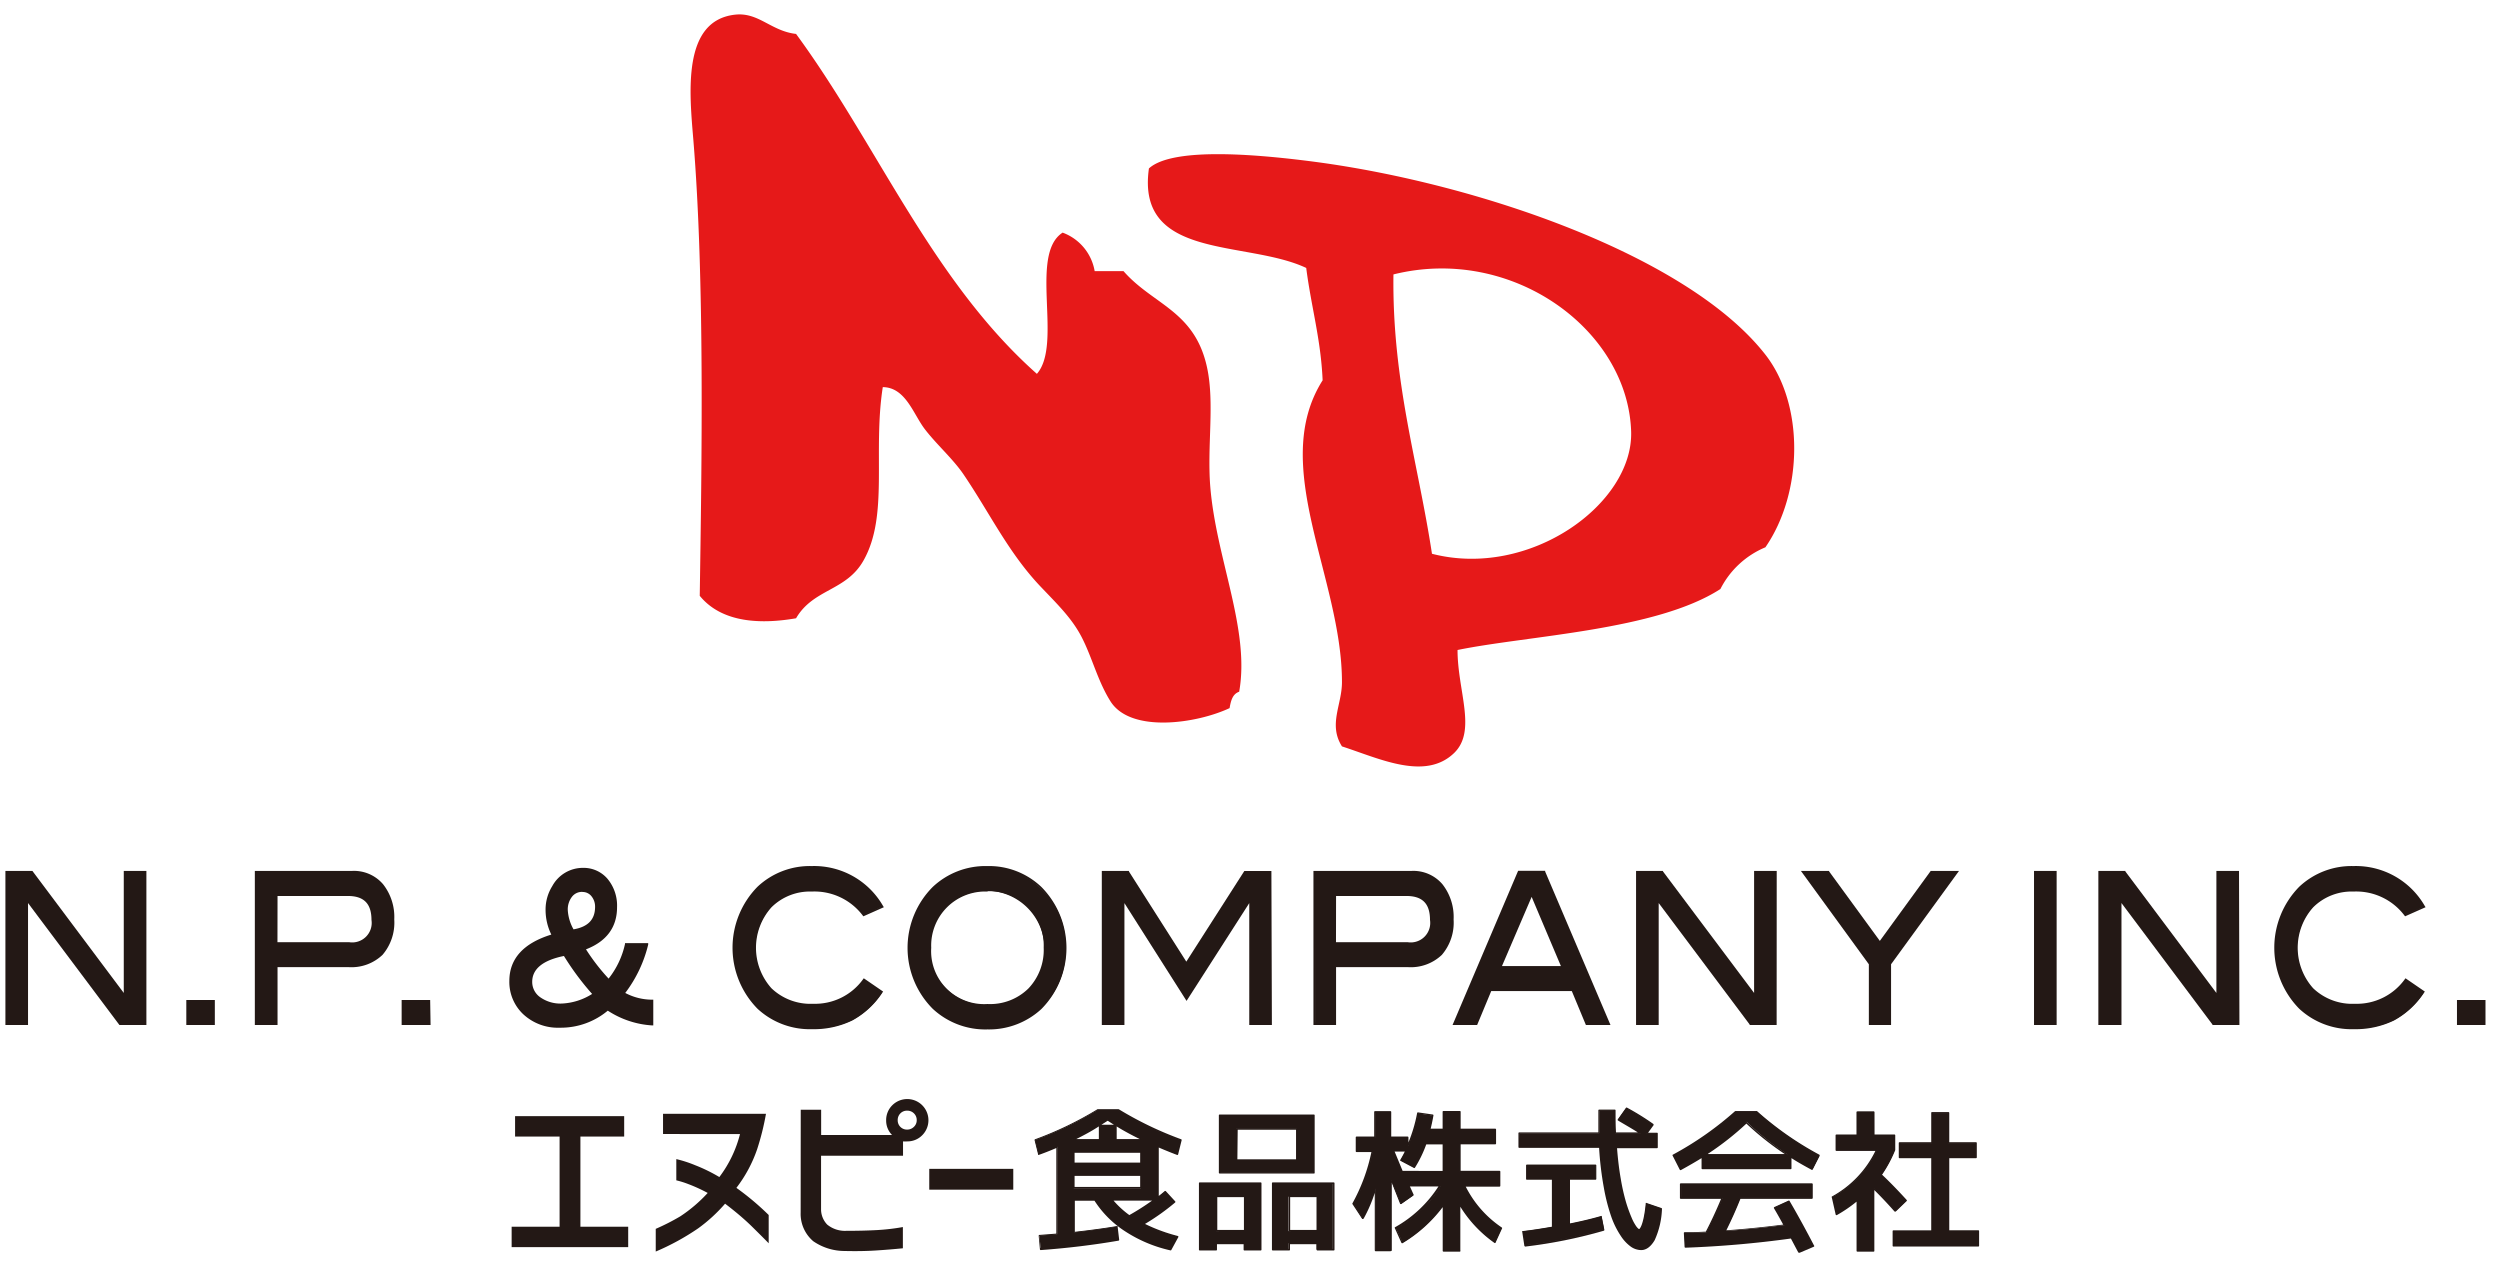 <svg xmlns="http://www.w3.org/2000/svg" viewBox="0 0 305 157"><defs><style>.cls-1{fill:#231815;}.cls-2{fill:#e61919;fill-rule:evenodd;}</style></defs><title>top-title</title><g id="レイヤー_1" data-name="レイヤー 1"><path class="cls-1" d="M17.71,124.9H14.64L3.28,109.72V124.9H.81V106.39H3.87l11.37,15.19V106.39h2.47Z"/><path class="cls-1" d="M17.86,125.05H14.57L3.42,110.17v14.88H.66V106.25H3.95L15.1,121.14V106.25h2.76Zm-3.14-.29h2.85V106.54H15.39V122L3.8,106.54H1v18.22H3.13V109.28Z"/><path class="cls-1" d="M26.06,124.9H22.88v-2.79h3.19Z"/><path class="cls-1" d="M26.21,125.05H22.73V122h3.48ZM23,124.76h2.89v-2.49H23Z"/><path class="cls-1" d="M43,106.39A4.5,4.5,0,0,1,46.66,108,6.28,6.28,0,0,1,48,112.17a5.88,5.88,0,0,1-1.39,4.22,5.32,5.32,0,0,1-4,1.46H33.71v7.06H31.24V106.39Zm-.43,8.69a2.53,2.53,0,0,0,2.86-2.86q0-3.07-3-3.07H33.71v5.93Z"/><path class="cls-1" d="M33.86,125.05H31.09V106.25H43a4.67,4.67,0,0,1,3.73,1.62,6.45,6.45,0,0,1,1.37,4.3,6.05,6.05,0,0,1-1.43,4.32,5.48,5.48,0,0,1-4.15,1.5H33.86Zm-2.47-.29h2.17V117.7h9a5.2,5.2,0,0,0,3.93-1.41,5.77,5.77,0,0,0,1.35-4.12,6.16,6.16,0,0,0-1.3-4.11A4.38,4.38,0,0,0,43,106.54H31.39Zm11.22-9.52H33.56V109h8.89c2.1,0,3.17,1.08,3.17,3.22A2.67,2.67,0,0,1,42.61,115.23Zm-8.76-.29h8.76a2.38,2.38,0,0,0,2.71-2.72c0-2-.94-2.92-2.88-2.92H33.86Z"/><path class="cls-1" d="M52.38,124.9H49.19v-2.79h3.19Z"/><path class="cls-1" d="M52.53,125.05H49V122h3.48Zm-3.19-.29h2.89v-2.49H49.34Z"/><path class="cls-1" d="M79.56,125a10.94,10.94,0,0,1-5.41-1.84,8.76,8.76,0,0,1-5.86,2.1A6,6,0,0,1,64,123.65a5.24,5.24,0,0,1-1.67-4q0-4,5.18-5.57a6.74,6.74,0,0,1-.76-3.07,5.23,5.23,0,0,1,.8-2.84,4.09,4.09,0,0,1,3.62-2.15A3.67,3.67,0,0,1,74,107.35a5,5,0,0,1,1.12,3.36q0,3.66-3.87,5.06a25,25,0,0,0,3,3.86,10,10,0,0,0,2.14-4.4h2.53a15.67,15.67,0,0,1-2.88,6,7.12,7.12,0,0,0,3.5.92Zm-7.16-3.68a32.65,32.65,0,0,1-3.54-4.83q-4.09.79-4.09,3.32a2.43,2.43,0,0,0,1,2,4.39,4.39,0,0,0,2.76.78A7.79,7.79,0,0,0,72.41,121.3Zm-2.51-7.75q2.86-.43,2.86-2.91a2.1,2.1,0,0,0-.48-1.39,1.53,1.53,0,0,0-1.22-.58,1.69,1.69,0,0,0-1.38.67,2.65,2.65,0,0,0-.53,1.71A5.62,5.62,0,0,0,69.9,113.55Z"/><path class="cls-1" d="M68.29,125.38a6.2,6.2,0,0,1-4.44-1.63,5.41,5.41,0,0,1-1.71-4.07c0-2.71,1.72-4.61,5.12-5.66a6.87,6.87,0,0,1-.7-3,5.4,5.4,0,0,1,.82-2.92,4.24,4.24,0,0,1,3.74-2.22,3.83,3.83,0,0,1,3,1.34,5.11,5.11,0,0,1,1.16,3.46c0,2.44-1.28,4.17-3.79,5.14a24.91,24.91,0,0,0,2.76,3.57,10.36,10.36,0,0,0,2-4.22l0-.11h2.83l0,.18a15.91,15.91,0,0,1-2.8,5.9,7,7,0,0,0,3.27.82h.15v3.14h-.16a11.12,11.12,0,0,1-5.39-1.8A8.94,8.94,0,0,1,68.29,125.38Zm2.84-19.18a4,4,0,0,0-3.49,2.08,5.11,5.11,0,0,0-.78,2.76,6.63,6.63,0,0,0,.75,3l.08.16-.17.05c-3.37,1-5.08,2.83-5.08,5.43a5.12,5.12,0,0,0,1.62,3.86,5.92,5.92,0,0,0,4.24,1.54A8.65,8.65,0,0,0,74.06,123l.08-.07.09.06a10.86,10.86,0,0,0,5.18,1.81v-2.53a7.31,7.31,0,0,1-3.42-.94l-.15-.08.11-.14a15.57,15.57,0,0,0,2.81-5.74H76.53a10,10,0,0,1-2.15,4.36l-.11.1-.1-.11a25.21,25.21,0,0,1-3-3.88l-.1-.16.17-.06c2.54-.92,3.77-2.53,3.77-4.92a4.83,4.83,0,0,0-1.08-3.27A3.55,3.55,0,0,0,71.13,106.21Zm-2.59,16.52a4.55,4.55,0,0,1-2.85-.81,2.58,2.58,0,0,1-1.06-2.12c0-1.76,1.42-2.93,4.21-3.47l.1,0,.05.09a32.66,32.66,0,0,0,3.52,4.81l.12.13-.15.09A8,8,0,0,1,68.54,122.72Zm.26-6.09c-2.57.52-3.87,1.58-3.87,3.16a2.27,2.27,0,0,0,1,1.89,4.27,4.27,0,0,0,2.67.75,7.52,7.52,0,0,0,3.64-1.17A33,33,0,0,1,68.8,116.63Zm1-2.92,0-.09A5.79,5.79,0,0,1,69,111a2.8,2.8,0,0,1,.57-1.81,1.84,1.84,0,0,1,1.49-.72,1.68,1.68,0,0,1,1.34.63,2.25,2.25,0,0,1,.52,1.49c0,1.73-1,2.76-3,3.06Zm1.23-4.9a1.53,1.53,0,0,0-1.26.61,2.52,2.52,0,0,0-.5,1.62,5.39,5.39,0,0,0,.7,2.34c1.77-.3,2.63-1.2,2.63-2.75a2,2,0,0,0-.45-1.3A1.38,1.38,0,0,0,71.05,108.82Z"/><path class="cls-1" d="M107.65,110.61l-2.24,1a7.49,7.49,0,0,0-6.33-3,6.76,6.76,0,0,0-5,2,7.55,7.55,0,0,0,0,10.09,7,7,0,0,0,5.19,1.93,7.32,7.32,0,0,0,6.21-3l2.12,1.46a10,10,0,0,1-3.63,3.36,10.53,10.53,0,0,1-4.84,1A9.2,9.2,0,0,1,92.52,123a10.47,10.47,0,0,1,0-14.68,9.14,9.14,0,0,1,6.52-2.48A9.52,9.52,0,0,1,107.65,110.61Z"/><path class="cls-1" d="M99.08,125.56a9.38,9.38,0,0,1-6.66-2.49,10.61,10.61,0,0,1,0-14.89,9.32,9.32,0,0,1,6.62-2.52,9.7,9.7,0,0,1,8.7,4.88l.09.14-2.5,1.11-.07-.09a7.38,7.38,0,0,0-6.22-2.93,6.65,6.65,0,0,0-4.92,1.92,7.4,7.4,0,0,0,0,9.88,6.89,6.89,0,0,0,5.09,1.89,7.21,7.21,0,0,0,6.09-3l.08-.11,2.36,1.62-.08.12a10.24,10.24,0,0,1-3.68,3.41A10.72,10.72,0,0,1,99.08,125.56Zm0-19.61a9,9,0,0,0-6.42,2.44,10.32,10.32,0,0,0,0,14.46,9.1,9.1,0,0,0,6.46,2.41,10.44,10.44,0,0,0,4.78-1,9.86,9.86,0,0,0,3.49-3.19l-1.88-1.29a7.48,7.48,0,0,1-6.24,3,7.17,7.17,0,0,1-5.3-2,7.69,7.69,0,0,1,0-10.29,6.93,6.93,0,0,1,5.13-2,7.66,7.66,0,0,1,6.38,3l2-.88A9.4,9.4,0,0,0,99.08,106Z"/><path class="cls-1" d="M130,115.62a9.62,9.62,0,0,1-3,7.36,10,10,0,0,1-13.12,0,10.39,10.39,0,0,1,0-14.65,9.21,9.21,0,0,1,6.54-2.51,9.09,9.09,0,0,1,6.52,2.51A9.63,9.63,0,0,1,130,115.62Zm-2.57,0a7.11,7.11,0,0,0-12-5,7,7,0,0,0,5.06,12,6.77,6.77,0,0,0,5.07-1.94A6.93,6.93,0,0,0,127.45,115.62Z"/><path class="cls-1" d="M120.47,125.59a9.4,9.4,0,0,1-6.68-2.52,10.53,10.53,0,0,1,0-14.86,9.39,9.39,0,0,1,6.64-2.55,9.27,9.27,0,0,1,6.62,2.55,10.59,10.59,0,0,1,0,14.89A9.41,9.41,0,0,1,120.47,125.59Zm0-19.64a9.1,9.1,0,0,0-6.44,2.47,10.24,10.24,0,0,0,0,14.43,9.81,9.81,0,0,0,12.92,0,10.3,10.3,0,0,0,0-14.46A9,9,0,0,0,120.47,106Zm0,16.82a7.26,7.26,0,1,1,7.12-7.15,7.1,7.1,0,0,1-1.94,5.17A6.94,6.94,0,0,1,120.47,122.78Zm0-14a6.59,6.59,0,0,0-6.86,6.86,6.46,6.46,0,0,0,6.86,6.86,6.66,6.66,0,0,0,5-1.9,6.81,6.81,0,0,0,1.86-5,6.61,6.61,0,0,0-6.82-6.86Z"/><path class="cls-1" d="M155,124.9h-2.47V109.77h-.06l-7.73,12.07-7.67-12.07H137V124.9h-2.47V106.39h3.08l7.14,11.19,7.17-11.19H155Z"/><path class="cls-1" d="M155.17,125.05h-2.76V110.18l-7.65,11.93-7.58-11.93v14.87h-2.76V106.25h3.31l0,.07,7,11,7.08-11.06h3.3Zm-2.47-.29h2.17V106.54H152l-7.25,11.31-7.22-11.31h-2.86v18.22h2.17V109.62h.29l0,.07,7.55,11.87,7.65-11.94h.29Z"/><path class="cls-1" d="M172.21,106.39a4.5,4.5,0,0,1,3.62,1.57,6.28,6.28,0,0,1,1.34,4.21,5.89,5.89,0,0,1-1.39,4.22,5.32,5.32,0,0,1-4,1.46h-8.86v7.06h-2.47V106.39Zm-.43,8.69a2.53,2.53,0,0,0,2.86-2.86q0-3.07-3-3.07h-8.74v5.93Z"/><path class="cls-1" d="M163,125.05h-2.76V106.25h12a4.66,4.66,0,0,1,3.73,1.62,6.45,6.45,0,0,1,1.37,4.3,6.05,6.05,0,0,1-1.43,4.32,5.48,5.48,0,0,1-4.15,1.5H163Zm-2.47-.29h2.17V117.7h9a5.2,5.2,0,0,0,3.93-1.41,5.77,5.77,0,0,0,1.35-4.12,6.16,6.16,0,0,0-1.3-4.11,4.38,4.38,0,0,0-3.51-1.52H160.56Zm11.22-9.52h-9.05V109h8.89c2.1,0,3.17,1.08,3.17,3.22A2.67,2.67,0,0,1,171.78,115.23Zm-8.76-.29h8.76a2.38,2.38,0,0,0,2.71-2.72c0-2-.94-2.92-2.88-2.92H163Z"/><path class="cls-1" d="M196.26,124.9h-2.7l-1.72-4.14h-10l-1.72,4.14h-2.7l7.88-18.51h3.1Zm-5.61-6.9-3.79-9L183,118Z"/><path class="cls-1" d="M196.48,125.05h-3l-1.72-4.14h-9.83l-1.72,4.14h-3l8-18.81h3.3l0,.09Zm-2.82-.29H196l-7.75-18.22h-2.91l-7.75,18.22H180l1.72-4.14h10.23Zm-2.79-6.61h-8.08l4.06-9.49Zm-7.63-.29h7.19l-3.57-8.44Z"/><path class="cls-1" d="M216.61,124.9h-3.07l-11.37-15.18V124.9H199.7V106.39h3.06l11.37,15.19V106.39h2.47Z"/><path class="cls-1" d="M216.75,125.05h-3.29l0-.06-11.1-14.82v14.88h-2.76V106.25h3.28l0,.06L214,121.14V106.25h2.76Zm-3.14-.29h2.85V106.54h-2.17V122l-11.59-15.48h-2.84v18.22H202V109.28Z"/><path class="cls-1" d="M238.71,106.39l-8.14,11.2v7.31H228.1v-7.31L220,106.39H223l6.31,8.64,6.29-8.64Z"/><path class="cls-1" d="M230.71,125.05H228v-7.41l-8.29-11.39h3.44l0,.06,6.19,8.48,6.21-8.54H239l-8.29,11.39Zm-2.47-.29h2.17v-7.21l0,0,8-11h-2.71l-6.36,8.75L223,106.54h-2.71l8,11Z"/><path class="cls-1" d="M250.76,124.9h-2.47V106.39h2.47Z"/><path class="cls-1" d="M250.91,125.05h-2.76V106.25h2.76Zm-2.47-.29h2.17V106.54h-2.17Z"/><path class="cls-1" d="M273.06,124.9H270l-11.37-15.18V124.9h-2.47V106.39h3.06l11.37,15.19V106.39h2.47Z"/><path class="cls-1" d="M273.21,125.05h-3.29l0-.06-11.1-14.82v14.88H256V106.25h3.29l0,.06,11.11,14.83V106.25h2.76Zm-3.14-.29h2.85V106.54h-2.17V122l-11.59-15.48H256.3v18.22h2.17V109.28Z"/><path class="cls-1" d="M295.74,110.61l-2.24,1a7.48,7.48,0,0,0-6.33-3,6.76,6.76,0,0,0-5,2,7.54,7.54,0,0,0,0,10.09,7,7,0,0,0,5.19,1.93,7.32,7.32,0,0,0,6.21-3l2.12,1.46a10,10,0,0,1-3.63,3.36,10.53,10.53,0,0,1-4.84,1,9.2,9.2,0,0,1-6.56-2.45,10.47,10.47,0,0,1,0-14.68,9.14,9.14,0,0,1,6.52-2.48A9.52,9.52,0,0,1,295.74,110.61Z"/><path class="cls-1" d="M287.17,125.56a9.38,9.38,0,0,1-6.66-2.49,10.62,10.62,0,0,1,0-14.89,9.32,9.32,0,0,1,6.62-2.52,9.7,9.7,0,0,1,8.7,4.88l.09.14-2.5,1.11-.07-.09a7.37,7.37,0,0,0-6.22-2.93,6.65,6.65,0,0,0-4.92,1.92,7.4,7.4,0,0,0,0,9.88,6.89,6.89,0,0,0,5.09,1.89,7.21,7.21,0,0,0,6.09-3l.08-.11,2.36,1.62-.08.12a10.24,10.24,0,0,1-3.68,3.41A10.72,10.72,0,0,1,287.17,125.56Zm0-19.61a9,9,0,0,0-6.42,2.44,10.32,10.32,0,0,0,0,14.46,9.1,9.1,0,0,0,6.46,2.41,10.44,10.44,0,0,0,4.78-1,9.86,9.86,0,0,0,3.49-3.19l-1.88-1.29a7.48,7.48,0,0,1-6.24,3,7.17,7.17,0,0,1-5.3-2,7.69,7.69,0,0,1,0-10.29,6.93,6.93,0,0,1,5.13-2,7.66,7.66,0,0,1,6.38,3l2-.88A9.4,9.4,0,0,0,287.17,106Z"/><path class="cls-1" d="M303.08,124.9h-3.19v-2.79h3.19Z"/><path class="cls-1" d="M303.23,125.05h-3.48V122h3.48Zm-3.19-.29h2.89v-2.49H300Z"/><path class="cls-2" d="M126.5,45.61c3.18-3.62-1-14.56,3.14-17.23a6.1,6.1,0,0,1,3.91,4.7h3.52c3.6,4.12,8.69,4.81,10.19,11.75.94,4.35,0,9.51.39,14.49.71,8.85,4.88,17.49,3.53,25.07-.77.27-1,1-1.17,2-4,1.88-12,3.07-14.5-.78-1.57-2.47-2.23-5.3-3.52-7.83-1.2-2.34-2.93-4-5.09-6.27-3.92-4.15-6.19-9-9.4-13.71-1.3-1.88-3.32-3.66-4.7-5.48s-2.33-5.07-5.1-5.09c-1.24,8,.75,15.67-2.35,21.15-2.11,3.75-6.12,3.43-8.23,7.05-4.15.72-9,.63-11.75-2.74.24-15.9.62-38.53-.78-55.62-.48-5.79-1.39-14.56,5.09-15.28,2.87-.32,4.38,2,7.44,2.35C107,17.59,113.69,34.25,126.5,45.61Z"/><path class="cls-2" d="M177.82,79.3c0,5,2.36,9.83-.39,12.54-3.53,3.45-9.09.72-13.71-.78-1.69-2.67,0-5.06,0-7.84,0-12.69-8.95-26.41-2.36-36.82-.21-5-1.4-9-2-13.71-7.28-3.43-20.78-.91-19.19-12.14,3-2.74,14-1.63,20.37-.79,19.9,2.66,45.44,11.47,54.84,23.51,4.76,6.1,4.61,16.82,0,23.5a10.81,10.81,0,0,0-5.49,5.09C202.05,76.93,186.5,77.52,177.82,79.3ZM199,52.67c-.38-12.47-14.56-22.79-29-19.19-.17,13.09,3,22.89,4.7,34.08C186.59,70.64,199.25,61.51,199,52.67Z"/><path class="cls-1" d="M62.84,138.66v-2.49H76.15v2.49H70.81v11h5.83v2.49H62.42v-2.49h5.85v-11Z"/><path class="cls-1" d="M80.89,138.35v-2.47H93.45a31.55,31.55,0,0,1-1.08,4.33,16.5,16.5,0,0,1-2.53,4.71,32.9,32.9,0,0,1,3.94,3.31v3.45q-.63-.65-2-2t-3.32-2.83a19.33,19.33,0,0,1-3.27,3A29.52,29.52,0,0,1,80,152.69v-2.77A26.69,26.69,0,0,0,83,148.39a17.76,17.76,0,0,0,3.34-2.85,19.57,19.57,0,0,0-2.44-1.11,11.3,11.3,0,0,0-1.39-.43v-2.59a15.05,15.05,0,0,1,2.31.75,19.82,19.82,0,0,1,2.94,1.44,14.67,14.67,0,0,0,2.52-5.24Z"/><path class="cls-1" d="M97.69,135.39h2.49v3.08h8.65a2.49,2.49,0,0,1-.72-1.79,2.55,2.55,0,0,1,.75-1.84,2.58,2.58,0,0,1,3.65,3.66,2.51,2.51,0,0,1-1.83.75,2.84,2.84,0,0,1-.51,0V141h-10v6.62a2.69,2.69,0,0,0,.75,1.78,3.41,3.41,0,0,0,2.33.76q2.1,0,3.73-.09t3.17-.37v2.59q-1.59.16-3.31.27t-3.82.06a6.73,6.73,0,0,1-3.8-1.19,4.38,4.38,0,0,1-1.54-3.5Zm14.15,1.28a1.12,1.12,0,0,0-.34-.84,1.15,1.15,0,0,0-.83-.33,1.11,1.11,0,0,0-.82.33,1.14,1.14,0,0,0-.33.84,1.12,1.12,0,0,0,1.14,1.14,1.15,1.15,0,0,0,.83-.33A1.09,1.09,0,0,0,111.84,136.67Z"/><path class="cls-1" d="M113.37,145.14v-2.54h10.25v2.54Z"/><path class="cls-1" d="M136.39,135.4a42.75,42.75,0,0,0,7.64,3.68l-.43,1.73q-1-.37-2.36-1v6.27q.47-.36.88-.71l1.14,1.24a27.12,27.12,0,0,1-3.83,2.7,20.59,20.59,0,0,0,4.22,1.56l-.84,1.54a16.64,16.64,0,0,1-5.47-2.29,12.28,12.28,0,0,1-3.78-3.77H131v4q2.74-.3,5.25-.71l.19,1.6q-4.71.81-9.48,1.15l-.15-1.65,2.16-.17V139.91q-1.31.56-2.27.9l-.43-1.73a42.76,42.76,0,0,0,7.64-3.68Zm3.12,3.68a34.26,34.26,0,0,1-4.35-2.46,34.29,34.29,0,0,1-4.35,2.46h3.38v-1.75h2v1.75ZM131,142h8.2v-1.41H131Zm0,1.41v1.56h8.2v-1.56Zm6.78,5a28.87,28.87,0,0,0,3.1-2h-5.24A11,11,0,0,0,137.78,148.37Z"/><path class="cls-1" d="M142.81,152.55h0a16.8,16.8,0,0,1-5.5-2.3,12.46,12.46,0,0,1-3.78-3.76h-2.4v3.79c1.78-.2,3.51-.43,5.14-.7a.1.1,0,0,1,.08,0,.1.1,0,0,1,0,.07l.19,1.6a.1.1,0,0,1-.08.11c-3.13.54-6.32.92-9.49,1.15h0a.1.1,0,0,1-.1-.09l-.15-1.65a.1.1,0,0,1,.09-.11l2.06-.16V140.06c-.82.35-1.54.63-2.14.84a.1.1,0,0,1-.08,0,.1.1,0,0,1,0-.06l-.43-1.73a.1.1,0,0,1,.06-.12,42.85,42.85,0,0,0,7.62-3.67h2.58a42.85,42.85,0,0,0,7.62,3.67.1.1,0,0,1,.06.12l-.43,1.73a.1.1,0,0,1-.05.06.1.1,0,0,1-.08,0c-.64-.24-1.39-.54-2.23-.9v5.91c.25-.2.49-.39.72-.59a.1.1,0,0,1,.14,0l1.14,1.24a.1.1,0,0,1,0,.14,27.36,27.36,0,0,1-3.68,2.62,20.7,20.7,0,0,0,4,1.47.1.1,0,0,1,.06.15l-.84,1.54A.1.1,0,0,1,142.81,152.55ZM131,146.28h2.55a.1.1,0,0,1,.08,0,12.25,12.25,0,0,0,3.75,3.74,16.6,16.6,0,0,0,5.36,2.26l.75-1.36a20.72,20.72,0,0,1-4.12-1.53.1.1,0,0,1,0-.18,27.14,27.14,0,0,0,3.73-2.63l-1-1.09c-.25.22-.53.44-.81.65a.1.1,0,0,1-.16-.08v-6.27a.1.1,0,0,1,0-.08.1.1,0,0,1,.09,0c.85.36,1.6.67,2.26.92l.38-1.53a43,43,0,0,1-7.55-3.64h-2.42a43,43,0,0,1-7.55,3.64l.38,1.53c.61-.22,1.34-.51,2.16-.86a.1.1,0,0,1,.09,0,.1.1,0,0,1,0,.08v10.68a.1.1,0,0,1-.09.1l-2.06.16.13,1.45c3.09-.22,6.21-.6,9.28-1.12l-.16-1.4c-1.64.27-3.37.5-5.16.7a.09.09,0,0,1-.08,0,.1.1,0,0,1,0-.07v-4A.1.1,0,0,1,131,146.28Zm6.78,2.19-.06,0a11.21,11.21,0,0,1-2.16-2,.1.1,0,0,1,.08-.16h5.24a.1.1,0,0,1,.06.18,29.14,29.14,0,0,1-3.11,2Zm-1.93-2a11.22,11.22,0,0,0,1.93,1.77,29.37,29.37,0,0,0,2.78-1.77Zm3.35-1.46H131a.1.1,0,0,1-.1-.1v-1.56a.1.1,0,0,1,.1-.1h8.2a.1.1,0,0,1,.1.1v1.56A.1.1,0,0,1,139.21,145Zm-8.1-.2h8v-1.36h-8Zm8.1-2.77H131a.1.1,0,0,1-.1-.1v-1.41a.1.1,0,0,1,.1-.1h8.2a.1.1,0,0,1,.1.1V142A.1.1,0,0,1,139.21,142.05Zm-8.1-.2h8v-1.21h-8Zm8.4-2.67h-3.38a.1.1,0,0,1-.1-.1v-1.65h-1.75v1.65a.1.1,0,0,1-.1.1H130.8a.1.1,0,0,1,0-.19,34.33,34.33,0,0,0,4.34-2.45.1.1,0,0,1,.11,0,34.4,34.4,0,0,0,4.34,2.45.1.1,0,0,1,0,.19Zm-3.28-.2h2.84c-1-.49-1.95-1-2.84-1.55Zm-5,0h2.84v-1.55C133.18,138,132.23,138.5,131.24,139Zm3.15-1.75h1.53l-.76-.49Z"/><path class="cls-1" d="M148.37,151.69v.77h-2v-8.11h7.43v8.11h-2v-.77Zm3.45-1.54V146h-3.45v4.19Zm-1-7.08H148.8v-7h11.49v7Zm7.36-1.56v-3.81h-7.36v3.81Zm-1,10.17v.77h-2v-8.11h7.43v8.11h-2v-.77Zm3.45-1.54V146h-3.45v4.19Z"/><path class="cls-1" d="M162.73,152.56h-2a.1.1,0,0,1-.1-.1v-.67h-3.25v.67a.1.1,0,0,1-.1.1h-2a.1.1,0,0,1-.1-.1v-8.11a.1.1,0,0,1,.1-.1h7.43a.1.1,0,0,1,.1.1v8.11A.1.1,0,0,1,162.73,152.56Zm-1.91-.2h1.81v-7.91h-7.23v7.91h1.77v-.67a.1.1,0,0,1,.1-.1h3.45a.1.1,0,0,1,.1.1Zm-7,.2h-2a.1.1,0,0,1-.1-.1v-.67h-3.25v.67a.1.1,0,0,1-.1.1h-2a.1.1,0,0,1-.1-.1v-8.11a.1.1,0,0,1,.1-.1h7.43a.1.1,0,0,1,.1.1v8.11A.1.1,0,0,1,153.79,152.56Zm-1.87-.2h1.77v-7.91h-7.23v7.91h1.81v-.67a.1.1,0,0,1,.1-.1h3.45a.1.1,0,0,1,.1.1Zm8.8-2.11h-3.45a.1.1,0,0,1-.1-.1V146a.1.1,0,0,1,.1-.1h3.45a.1.1,0,0,1,.1.1v4.19A.1.1,0,0,1,160.72,150.26Zm-3.35-.2h3.25v-4h-3.25Zm-5.54.2h-3.45a.1.1,0,0,1-.1-.1V146a.1.1,0,0,1,.1-.1h3.45a.1.1,0,0,1,.1.1v4.19A.1.1,0,0,1,151.82,150.26Zm-3.35-.2h3.25v-4h-3.25Zm11.82-6.88H148.8a.1.1,0,0,1-.1-.1v-7a.1.1,0,0,1,.1-.1h11.49a.1.1,0,0,1,.1.1v7A.1.1,0,0,1,160.29,143.18ZM148.9,143h11.29v-6.82H148.9Zm9.32-1.36h-7.36a.1.1,0,0,1-.1-.1v-3.81a.1.1,0,0,1,.1-.1h7.36a.1.1,0,0,1,.1.1v3.81A.1.1,0,0,1,158.22,141.62Zm-7.26-.2h7.16v-3.61H151Z"/><path class="cls-1" d="M182.95,142.95v1.73h-4.28a13.11,13.11,0,0,0,4.52,5.18l-.79,1.73a15.07,15.07,0,0,1-4.3-4.67v5.69h-2V147a17.12,17.12,0,0,1-5,4.62l-.79-1.76a14.85,14.85,0,0,0,5.44-5.14H171.9l.27.6.23.53-1.5,1.05q-.6-1.54-1.24-3v8.75h-1.88V145a18.32,18.32,0,0,1-1.54,3.72l-1.13-1.86a21.94,21.94,0,0,0,2.35-6.4h-1.93v-1.69h2.25v-3.12h1.88v3.12h2.08v1.11a18,18,0,0,0,1.26-4.05l1.8.26q-.19,1-.38,1.73h1.69v-2.16h2v2.16h4.32v1.71h-4.32v3.43Zm-10.45-.53-1.63-.86q.3-.51.62-1.11h-1.58l1.18,2.5h5v-3.43H173.9A14.65,14.65,0,0,1,172.5,142.42Z"/><path class="cls-1" d="M178.11,152.7h-2a.1.1,0,0,1-.1-.1v-5.33a17.21,17.21,0,0,1-4.9,4.4.1.1,0,0,1-.08,0,.1.1,0,0,1-.06-.05l-.79-1.76a.1.1,0,0,1,0-.13,15,15,0,0,0,5.32-5h-3.5l.21.46.24.53a.1.1,0,0,1,0,.12l-1.5,1.05a.1.1,0,0,1-.09,0,.1.1,0,0,1-.06-.06c-.34-.86-.69-1.72-1-2.56v8.26a.1.1,0,0,1-.1.1h-1.88a.1.1,0,0,1-.1-.1v-7a17.27,17.27,0,0,1-1.35,3.13.1.1,0,0,1-.09.05h0a.1.1,0,0,1-.09,0L165,146.9a.1.1,0,0,1,0-.1,22,22,0,0,0,2.31-6.25h-1.81a.1.1,0,0,1-.1-.1v-1.69a.1.1,0,0,1,.1-.1h2.15v-3a.1.1,0,0,1,.1-.1h1.88a.1.1,0,0,1,.1.1v3h2a.1.1,0,0,1,.1.1v.62a18,18,0,0,0,1.06-3.59.1.1,0,0,1,.11-.08l1.8.26a.1.1,0,0,1,.08.12c-.11.63-.23,1.17-.34,1.61H176v-2.06a.1.1,0,0,1,.1-.1h2a.1.1,0,0,1,.1.1v2.06h4.22a.1.1,0,0,1,.1.1v1.71a.1.1,0,0,1-.1.1h-4.22v3.23h4.74a.1.1,0,0,1,.1.1v1.73a.1.1,0,0,1-.1.1h-4.12a13.13,13.13,0,0,0,4.42,5,.1.1,0,0,1,0,.12l-.79,1.73a.1.1,0,0,1-.15,0,15.2,15.2,0,0,1-4.14-4.4v5.33A.1.1,0,0,1,178.11,152.7Zm-1.89-.2H178v-5.59a.1.1,0,0,1,.19-.05,15,15,0,0,0,4.17,4.57l.7-1.54a13.23,13.23,0,0,1-4.49-5.17.1.1,0,0,1,.09-.14h4.18V143h-4.74a.1.1,0,0,1-.1-.1v-3.43a.1.1,0,0,1,.1-.1h4.22v-1.51h-4.22a.1.1,0,0,1-.1-.1v-2.06h-1.79v2.06a.1.1,0,0,1-.1.1h-1.69a.1.1,0,0,1-.1-.13c.12-.44.24-1,.35-1.62l-1.6-.23a18.12,18.12,0,0,1-1.25,4,.1.1,0,0,1-.19,0v-1h-2a.1.1,0,0,1-.1-.1v-3h-1.68v3a.1.1,0,0,1-.1.1h-2.15v1.49h1.83a.1.1,0,0,1,.1.12,22.12,22.12,0,0,1-2.33,6.38l1,1.66a18.8,18.8,0,0,0,1.45-3.55.1.1,0,0,1,.11-.07.1.1,0,0,1,.09.1v7.5h1.68v-8.65a.1.1,0,0,1,.19,0c.41.94.81,1.91,1.19,2.89l1.33-.93-.2-.45-.27-.6a.1.1,0,0,1,.09-.14h3.83a.1.1,0,0,1,.09.15,15,15,0,0,1-5.4,5.13l.71,1.58a17.13,17.13,0,0,0,4.92-4.53.1.1,0,0,1,.18.06Zm-.1-9.45h-5A.1.1,0,0,1,171,143q-.81-1.69-1.18-2.5a.1.1,0,0,1,.09-.14h1.58a.1.1,0,0,1,.09.15c-.19.37-.39.71-.57,1l1.46.77a14.73,14.73,0,0,0,1.35-2.81.1.1,0,0,1,.09-.07h2.21a.1.1,0,0,1,.1.1v3.43A.1.1,0,0,1,176.12,143Zm-5-.2H176v-3.23h-2a14.76,14.76,0,0,1-1.39,2.86.1.1,0,0,1-.13,0l-1.63-.86a.1.1,0,0,1,0-.14c.17-.29.35-.61.54-1h-1.25Z"/><path class="cls-1" d="M197.4,136.59l1-1.41a30.75,30.75,0,0,1,3.21,2l-.77,1.07h1.28v1.69h-5a38.21,38.21,0,0,0,.46,3.83,24.87,24.87,0,0,0,.65,2.87,17.87,17.87,0,0,0,.69,1.9,5.62,5.62,0,0,0,.61,1.14q.26.34.41.34.58,0,.9-3.21l1.82.62a9.85,9.85,0,0,1-.87,3.78q-.67,1.21-1.57,1.21a2.13,2.13,0,0,1-1.16-.38,4.74,4.74,0,0,1-1.22-1.29,10.21,10.21,0,0,1-1.15-2.3,23,23,0,0,1-.92-3.57,40,40,0,0,1-.58-4.95h-9.83v-1.69h9.74q0-.88,0-2.78H197q0,1.48.06,2.78h3.1Q198.66,137.28,197.4,136.59ZM195.7,150a58.86,58.86,0,0,1-9.63,1.93l-.26-1.71q1.48-.17,3.64-.54v-5.91h-3.15v-1.65h8.37v1.65h-3.21v5.56q2.33-.47,3.92-.94Z"/><path class="cls-1" d="M200.22,152.51a2.24,2.24,0,0,1-1.22-.39,4.85,4.85,0,0,1-1.25-1.32,10.36,10.36,0,0,1-1.16-2.32,23.18,23.18,0,0,1-.92-3.58,40,40,0,0,1-.58-4.86h-9.74a.1.1,0,0,1-.1-.1v-1.69a.1.1,0,0,1,.1-.1H195c0-.59,0-1.49,0-2.68a.1.1,0,0,1,.1-.1H197a.1.1,0,0,1,.1.1c0,.95,0,1.85.05,2.68h2.66c-.86-.55-1.68-1-2.43-1.46a.1.1,0,0,1,0-.14l1-1.41a.1.1,0,0,1,.13,0,31,31,0,0,1,3.22,2,.1.1,0,0,1,0,.07.1.1,0,0,1,0,.07l-.66.91h1.08a.1.1,0,0,1,.1.1v1.69a.1.1,0,0,1-.1.1h-4.87c.1,1.33.25,2.58.45,3.71a24.9,24.9,0,0,0,.64,2.86,17.82,17.82,0,0,0,.68,1.89,5.56,5.56,0,0,0,.6,1.11c.22.28.32.3.33.3s.52-.3.8-3.12a.1.1,0,0,1,0-.07.1.1,0,0,1,.09,0l1.82.62a.1.1,0,0,1,.07.1,10,10,0,0,1-.89,3.82C201.41,152.08,200.86,152.51,200.22,152.51Zm-14.76-12.68h9.73a.1.1,0,0,1,.1.09,40.06,40.06,0,0,0,.58,4.93,22.94,22.94,0,0,0,.92,3.55,10.15,10.15,0,0,0,1.13,2.28,4.67,4.67,0,0,0,1.19,1.27,2,2,0,0,0,1.11.36c.56,0,1.06-.39,1.48-1.16a9.67,9.67,0,0,0,.85-3.66l-1.63-.55c-.29,2.81-.68,3.17-1,3.17-.14,0-.29-.12-.49-.38a5.75,5.75,0,0,1-.62-1.16,18.1,18.1,0,0,1-.69-1.92,25.09,25.09,0,0,1-.65-2.88,38.5,38.5,0,0,1-.46-3.84.1.1,0,0,1,.1-.11H202v-1.49h-1.18a.1.1,0,0,1-.08-.16l.71-1a30.79,30.79,0,0,0-3-1.88l-.86,1.24c.82.45,1.7,1,2.63,1.6a.1.1,0,0,1-.05.18H197a.1.1,0,0,1-.1-.1c0-.83-.06-1.73-.06-2.68h-1.71c0,1.21,0,2.11,0,2.67a.1.1,0,0,1,0,.07.1.1,0,0,1-.07,0h-9.64Zm.61,12.23a.1.1,0,0,1-.1-.08l-.26-1.71a.1.1,0,0,1,0-.08.1.1,0,0,1,.07,0c1-.11,2.16-.29,3.55-.53v-5.73h-3.05a.1.1,0,0,1-.1-.1v-1.65a.1.1,0,0,1,.1-.1h8.37a.1.1,0,0,1,.1.1v1.65a.1.1,0,0,1-.1.1h-3.11v5.33c1.49-.3,2.76-.61,3.79-.91a.1.1,0,0,1,.08,0,.1.1,0,0,1,0,.07l.32,1.61a.1.1,0,0,1-.07.12,59.26,59.26,0,0,1-9.64,1.94Zm-.15-1.72.23,1.51a59.25,59.25,0,0,0,9.43-1.89l-.28-1.42c-1,.3-2.33.61-3.83.91a.1.1,0,0,1-.08,0,.1.1,0,0,1,0-.08v-5.56a.1.1,0,0,1,.1-.1h3.11v-1.45h-8.17v1.45h3.05a.1.1,0,0,1,.1.1v5.91a.1.1,0,0,1-.08.1C188.09,150,186.89,150.22,185.92,150.34Z"/><path class="cls-1" d="M218.42,141.09v1.43H207.69v-1.43q-1.07.68-2.67,1.56l-.86-1.69a39.47,39.47,0,0,0,7.64-5.35h2.52A39.45,39.45,0,0,0,222,141l-.86,1.69Q219.49,141.77,218.42,141.09Zm-.21,5.42q1.48,2.55,3,5.46l-1.76.75-.92-1.75a126.53,126.53,0,0,1-12.93,1.13l-.09-1.69,1.09,0,1.56-.08q1-1.86,2-4.2h-5.07v-1.69h16v1.69h-8.78q-.84,2.12-1.82,4.05,3.45-.24,7.26-.73-.69-1.28-1.2-2.14Zm-.13-5.65a34.79,34.79,0,0,1-5-4,34.81,34.81,0,0,1-5,4Z"/><path class="cls-1" d="M219.47,152.83a.1.1,0,0,1-.09-.05l-.89-1.68a127.09,127.09,0,0,1-12.87,1.12.1.1,0,0,1-.1-.09l-.09-1.69a.1.1,0,0,1,.1-.11l1.08,0,1.5-.07c.62-1.19,1.25-2.53,1.86-4h-4.92a.1.1,0,0,1-.1-.1v-1.69a.1.1,0,0,1,.1-.1h16a.1.1,0,0,1,.1.1v1.69a.1.1,0,0,1-.1.1h-8.72c-.53,1.33-1.11,2.62-1.72,3.84,2.19-.16,4.53-.39,6.94-.7-.43-.79-.81-1.46-1.13-2a.1.1,0,0,1,0-.08.1.1,0,0,1,.05-.06l1.71-.77a.1.1,0,0,1,.13,0c1,1.7,2,3.54,3,5.46a.1.1,0,0,1,0,.14l-1.76.75Zm-.92-1.95a.1.1,0,0,1,.09.05l.88,1.66,1.58-.67c-1-1.86-2-3.64-2.92-5.28l-1.52.69c.33.56.71,1.25,1.15,2a.1.1,0,0,1,0,.09.1.1,0,0,1-.08.05c-2.53.32-5,.57-7.27.73a.1.1,0,0,1-.09,0,.1.1,0,0,1,0-.1c.65-1.28,1.26-2.64,1.82-4a.1.1,0,0,1,.09-.06H221v-1.49H205.16V146h5a.1.1,0,0,1,.08,0,.1.1,0,0,1,0,.09c-.65,1.55-1.3,3-2,4.21a.1.1,0,0,1-.08.05l-1.56.08-1,0,.08,1.49a127.13,127.13,0,0,0,12.82-1.12Zm2.53-8.13h0c-1-.54-1.82-1-2.52-1.46v1.25a.1.1,0,0,1-.1.1H207.69a.1.1,0,0,1-.1-.1v-1.25c-.69.43-1.54.92-2.52,1.46a.1.1,0,0,1-.08,0,.1.1,0,0,1-.06-.05l-.86-1.69a.1.1,0,0,1,0-.13,39.58,39.58,0,0,0,7.62-5.33l.07,0h2.52l.07,0a39.55,39.55,0,0,0,7.62,5.33.1.1,0,0,1,0,.13l-.86,1.69a.1.1,0,0,1-.06.05ZM218.42,141l.05,0c.7.44,1.56.95,2.57,1.5l.77-1.51a39.73,39.73,0,0,1-7.54-5.29h-2.44a39.76,39.76,0,0,1-7.54,5.29l.77,1.51c1-.56,1.88-1.07,2.57-1.5a.1.1,0,0,1,.1,0,.1.1,0,0,1,.05.09v1.33h10.53v-1.33a.1.1,0,0,1,.05-.09Zm-.34,0H208a.1.1,0,0,1-.05-.18,34.87,34.87,0,0,0,5-3.95.1.1,0,0,1,.14,0,34.86,34.86,0,0,0,5,3.95.1.1,0,0,1-.05.18Zm-9.72-.2h9.39a35.14,35.14,0,0,1-4.69-3.72A35.19,35.19,0,0,1,208.36,140.77Z"/><path class="cls-1" d="M228.64,138.46h2.53v1.8a15.33,15.33,0,0,1-1.65,3.1q1.63,1.58,3.06,3.13l-1.33,1.28q-1.2-1.37-2.65-2.8v7.62h-2v-6.25a16.62,16.62,0,0,1-2.55,1.76l-.47-2.08a12.65,12.65,0,0,0,5.42-5.76h-4.92v-1.8h2.55v-2.82h2Zm9.08,11.73h3.64V152H231v-1.78h4.71v-9h-4v-1.75h4v-3.68h2v3.68h3.36v1.75h-3.36Z"/><path class="cls-1" d="M228.6,152.7h-2a.1.1,0,0,1-.1-.1v-6a16.69,16.69,0,0,1-2.4,1.64.1.1,0,0,1-.09,0,.1.1,0,0,1-.06-.07l-.47-2.08a.1.1,0,0,1,0-.11,12.64,12.64,0,0,0,5.32-5.57h-4.76a.1.1,0,0,1-.1-.1v-1.8a.1.1,0,0,1,.1-.1h2.45v-2.72a.1.1,0,0,1,.1-.1h2a.1.1,0,0,1,.1.1v2.72h2.43a.1.1,0,0,1,.1.1v1.8a.1.1,0,0,1,0,0,15.58,15.58,0,0,1-1.61,3c1.06,1,2.07,2.06,3,3.08a.1.1,0,0,1,0,.14l-1.33,1.28a.15.15,0,0,1-.07,0,.1.1,0,0,1-.07,0c-.75-.85-1.58-1.74-2.47-2.62v7.38A.1.1,0,0,1,228.6,152.7Zm-1.87-.2h1.77V145a.1.1,0,0,1,.06-.09.1.1,0,0,1,.11,0c.93.92,1.8,1.84,2.58,2.72l1.19-1.14c-.93-1-1.94-2-3-3.06a.1.1,0,0,1,0-.13,15.26,15.26,0,0,0,1.63-3.06v-1.68h-2.43a.1.1,0,0,1-.1-.1v-2.72h-1.77v2.72a.1.1,0,0,1-.1.1h-2.45v1.6H229a.1.1,0,0,1,.08,0,.1.1,0,0,1,0,.1,12.78,12.78,0,0,1-5.4,5.77l.42,1.88a16.68,16.68,0,0,0,2.42-1.69.1.1,0,0,1,.16.08Zm14.63-.42H231a.1.1,0,0,1-.1-.1v-1.78a.1.1,0,0,1,.1-.1h4.61V141.3h-3.86a.1.1,0,0,1-.1-.1v-1.75a.1.1,0,0,1,.1-.1h3.86v-3.58a.1.1,0,0,1,.1-.1h2a.1.1,0,0,1,.1.1v3.58h3.26a.1.1,0,0,1,.1.1v1.75a.1.1,0,0,1-.1.1h-3.26v8.79h3.54a.1.1,0,0,1,.1.1V152A.1.1,0,0,1,241.36,152.08Zm-10.26-.2h10.16v-1.58h-3.54a.1.1,0,0,1-.1-.1v-9a.1.1,0,0,1,.1-.1H241v-1.55h-3.26a.1.1,0,0,1-.1-.1v-3.58h-1.81v3.58a.1.1,0,0,1-.1.1h-3.86v1.55h3.86a.1.1,0,0,1,.1.1v9a.1.1,0,0,1-.1.1H231.1Z"/></g></svg>